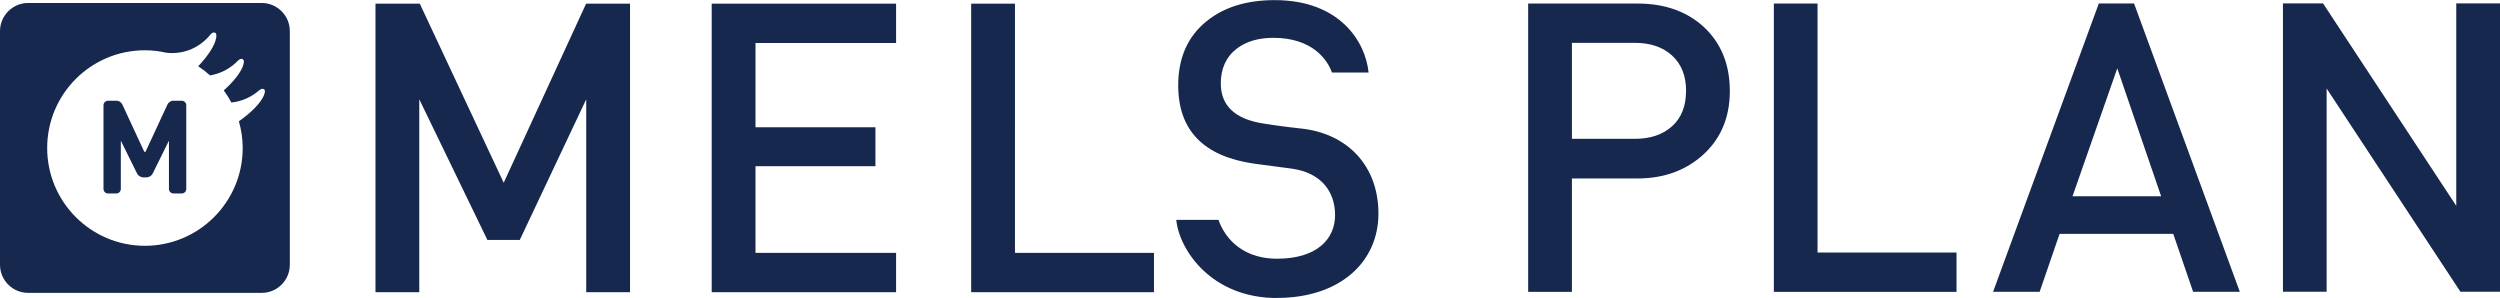 <?xml version="1.0" encoding="UTF-8"?><svg id="_レイヤー_2" xmlns="http://www.w3.org/2000/svg" viewBox="0 0 451.49 53.8"><defs><style>.cls-1{fill:#16284e;stroke-width:0px;}</style></defs><g id="_ご注意事項"><path class="cls-1" d="m52.34,47.82c0,2.79-2.27,5.07-5.07,5.07H5.07c-2.79,0-5.07-2.28-5.07-5.07V5.62C0,2.83,2.28.54,5.07.54h42.2c2.79,0,5.07,2.28,5.07,5.07v42.2Zm-4.74-31.74c-.21-.1-.51-.02-.82.25-1.28,1.12-3.02,1.98-4.99,2.19-.41-.77-.87-1.5-1.38-2.19,1.67-1.49,3.25-3.36,3.57-4.78.1-.44.1-.78-.23-.9-.21-.08-.51.03-.79.32-1.23,1.28-2.97,2.31-5.02,2.65-.67-.6-1.39-1.16-2.15-1.66,1.58-1.65,3.06-3.71,3.26-5.2.06-.45.04-.79-.3-.88-.22-.06-.51.07-.76.38-1.66,2.05-4.48,3.67-7.96,3.26-1.24-.28-2.53-.44-3.86-.44-9.74,0-17.65,7.9-17.65,17.65s7.92,17.66,17.65,17.66,17.66-7.9,17.66-17.66c0-1.68-.25-3.29-.69-4.83,2-1.38,4.11-3.35,4.6-4.91.14-.44.17-.77-.14-.91m-14.77,2.11h-1.57c-.42,0-.85.32-1.03.7l-3.88,8.38c-.05.12-.12.19-.18.19-.06,0-.13-.08-.18-.19l-3.89-8.38c-.18-.39-.6-.7-1.03-.7h-1.56c-.45,0-.82.37-.82.82v15.11c0,.45.37.82.82.82h1.49c.45,0,.82-.37.82-.82v-8.57c0-.06,0-.1,0-.13.02.03.04.06.07.12l2.87,5.81c.2.39.69.69,1.12.69h.57c.44,0,.93-.3,1.12-.69l2.87-5.81c.03-.06.05-.09.06-.12,0,.03.01.07.01.13v8.57c0,.45.37.82.82.82h1.49c.46,0,.82-.37.82-.82v-15.11c0-.45-.37-.82-.82-.82m279.58-1.76c0,4.73-1.59,8.54-4.75,11.45-3.17,2.9-7.15,4.35-11.93,4.35h-11.84v20.48h-7.9V.64s19.74,0,19.74,0c4.88,0,8.85,1.39,11.92,4.17,3.17,2.93,4.76,6.8,4.76,11.63m-7.9,0c0-2.73-.84-4.87-2.52-6.4-1.68-1.54-3.91-2.3-6.69-2.3h-11.41s0,17.33,0,17.33h11.4c2.78,0,5.01-.76,6.69-2.27,1.68-1.51,2.52-3.63,2.52-6.36m48.84,29.17h-25.09s0-44.97,0-44.97h-7.89v52.07s32.99,0,32.99,0v-7.09Zm51.15,7.09h-8.41l-3.59-10.46h-20.53s-3.6,10.46-3.6,10.46h-8.41S379.04.62,379.04.62h6.36l19.1,52.07Zm-14.19-17.26l-7.92-23.1-8.08,23.1h16ZM451.49.61h-7.9v36.56S419.53.61,419.53.61h-7.24s0,52.07,0,52.07h7.89s0-36.7,0-36.7l24.16,36.7h7.15V.61Zm-337.72.05h-7.92l-14.88,32.34L75.81.66h-8v52.11h7.91V17.93l12.3,25.4h5.85l12-25.4v34.84h7.91V.66Zm48.06,45.01h-25.39v-15.66h21.66v-7.03h-21.66V7.76h25.39V.66h-33.3v52.11h33.3v-7.1Zm46.57,0h-25.1V.66h-7.91v52.11h33.01v-7.1Zm22.25,8.13c11.37,0,18.29-6.5,18.29-15.22s-5.69-14.5-13.98-15.37c-3.36-.35-6.66-.88-6.66-.88-5.22-.78-7.83-3.21-7.83-7.27,0-2.65.95-4.78,2.85-6.25,1.7-1.32,3.93-1.98,6.66-1.98,7.06,0,9.8,4.02,10.56,6.27h6.62c-.53-5.44-5.08-13.08-16.95-13.08-5.08,0-9.17,1.27-12.3,3.81-3.42,2.74-5.13,6.64-5.13,11.58,0,8.11,4.56,12.82,13.68,14.14l6.88.91c5.18.73,7.77,4.07,7.77,8.39s-3.29,7.87-10.46,7.87-9.83-4.76-10.59-7.01h-7.63c.54,5.44,6.34,14.11,18.21,14.11"/></g></svg>